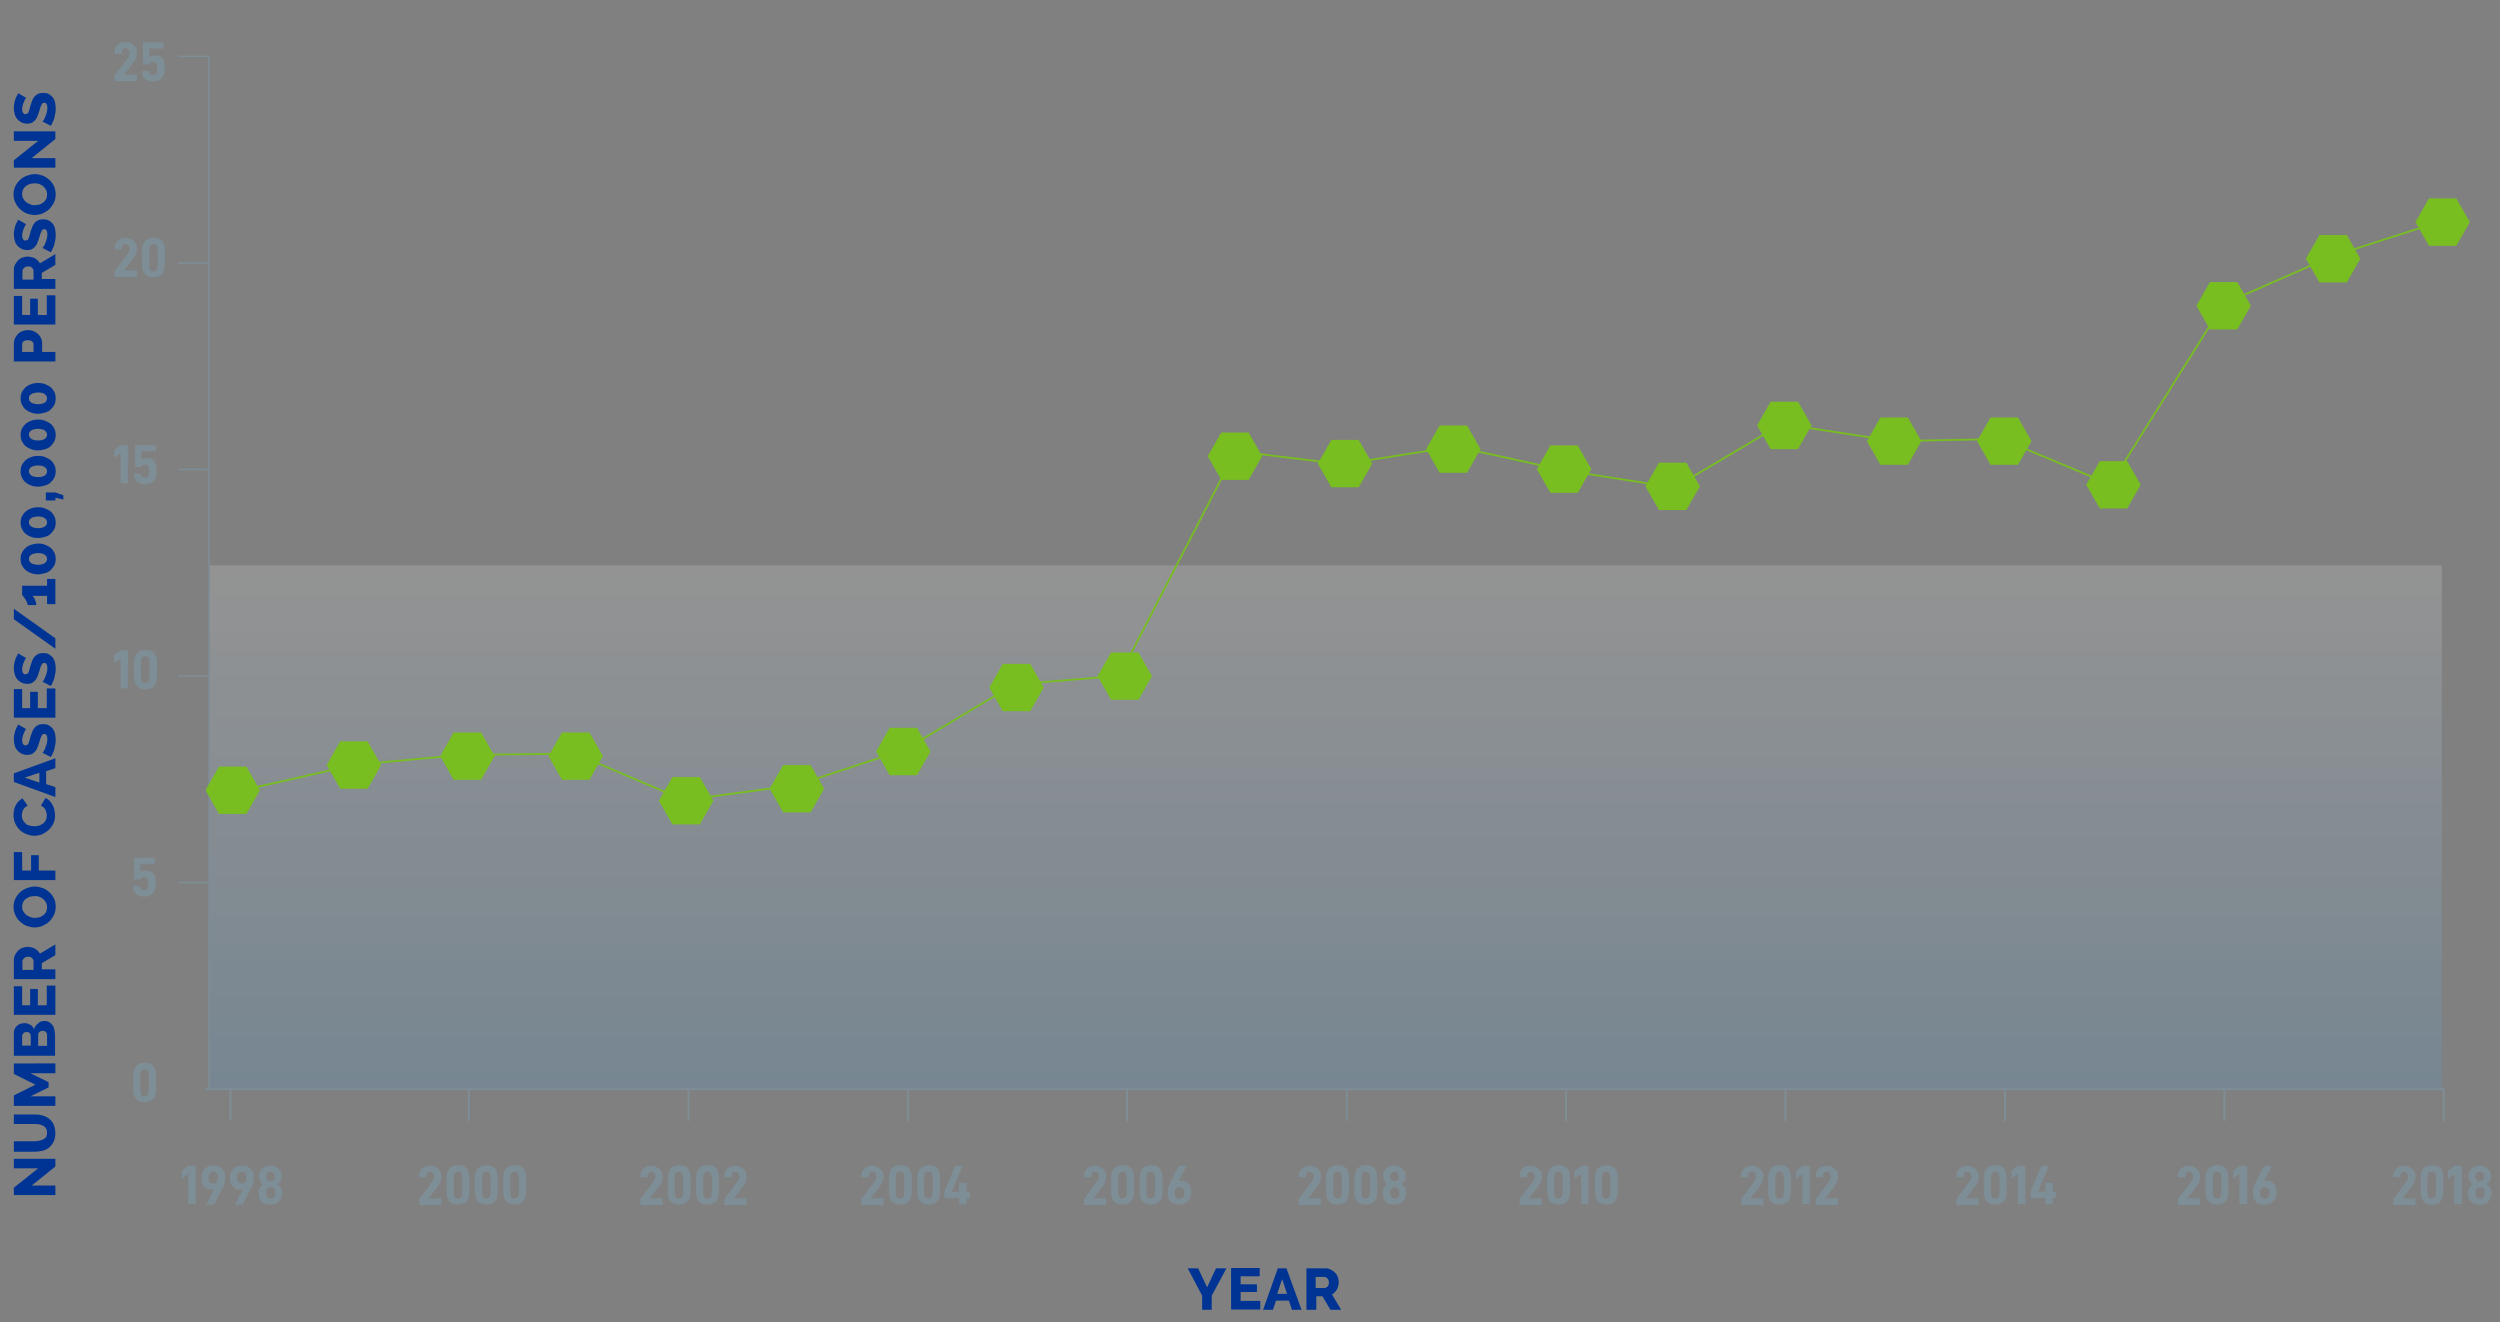 <?xml version="1.0" encoding="UTF-8"?> <!-- Generator: Adobe Illustrator 23.0.6, SVG Export Plug-In . SVG Version: 6.00 Build 0) --> <svg xmlns="http://www.w3.org/2000/svg" xmlns:xlink="http://www.w3.org/1999/xlink" version="1.1" id="Layer_1" x="0px" y="0px" viewBox="0 0 812.7 429.8" style="enable-background:new 0 0 812.7 429.8;" xml:space="preserve"><rect x="0" y="0" width="812.7" height="429.8" fill="#808080" stroke="none"/> <style type="text/css"> .st0{opacity:0.15;fill:url(#Rectangle_406_1_);enable-background:new ;} .st1{fill:none;stroke:#7E8E97;stroke-width:0.594;stroke-miterlimit:10;} .st2{fill:none;stroke:#7E8E97;stroke-width:0.5;stroke-miterlimit:10;} .st3{fill:none;stroke:#7E8E97;stroke-width:0.492;stroke-miterlimit:10;} .st4{enable-background:new ;} .st5{fill:#003494;} .st6{fill:#7E8E97;} .st7{fill:none;stroke:#78BE21;stroke-width:0.594;stroke-miterlimit:10;} .st8{fill:#78BE21;} </style> <linearGradient id="Rectangle_406_1_" gradientUnits="userSpaceOnUse" x1="105.358" y1="634.68" x2="105.358" y2="633.68" gradientTransform="matrix(719.538 0 0 -170.303 -75378.453 108271.766)"> <stop offset="0" style="stop-color:#FFFFFF"></stop> <stop offset="1" style="stop-color:#3FA8F4"></stop> </linearGradient> <rect id="Rectangle_406" x="68" y="183.8" class="st0" width="725.8" height="170.3"></rect> <line id="Line_75" class="st1" x1="152.4" y1="354.1" x2="152.4" y2="364.5"></line> <line id="Line_75_1_" class="st1" x1="74.9" y1="353.9" x2="74.9" y2="364.3"></line> <line id="Line_76" class="st1" x1="223.8" y1="354.1" x2="223.8" y2="364.5"></line> <line id="Line_77" class="st1" x1="295.1" y1="354.1" x2="295.1" y2="364.5"></line> <line id="Line_78" class="st1" x1="366.4" y1="354.1" x2="366.4" y2="364.5"></line> <line id="Line_79" class="st1" x1="437.8" y1="354.1" x2="437.8" y2="364.5"></line> <line id="Line_80" class="st1" x1="509.1" y1="354.1" x2="509.1" y2="364.5"></line> <line id="Line_81" class="st1" x1="580.4" y1="354.1" x2="580.4" y2="364.5"></line> <line id="Line_82" class="st1" x1="651.8" y1="354.1" x2="651.8" y2="364.5"></line> <line id="Line_83" class="st1" x1="723.1" y1="354.1" x2="723.1" y2="364.5"></line> <path id="Path_30489" class="st1" d="M794.4,364.5v-10.4H66.8"></path> <line id="Line_84" class="st2" x1="57.9" y1="286.9" x2="67.6" y2="286.9"></line> <line id="Line_85" class="st2" x1="57.9" y1="219.8" x2="67.6" y2="219.8"></line> <line id="Line_86" class="st2" x1="57.9" y1="152.6" x2="67.6" y2="152.6"></line> <line id="Line_87" class="st2" x1="57.9" y1="85.5" x2="67.6" y2="85.5"></line> <path id="Path_30490" class="st3" d="M57.9,18.3H68v335.8"></path> <g class="st4"> <path class="st5" d="M10.3,385.4H18v3.1H4.5v-2.4l7.9-6.3H4.5v-3.1H18v2.5L10.3,385.4z"></path> <path class="st5" d="M15.3,368.2c0-0.5-0.1-1-0.3-1.3s-0.5-0.7-0.9-0.9c-0.4-0.2-0.8-0.4-1.3-0.5c-0.5-0.1-1-0.1-1.5-0.1H4.5v-3.1 h6.9c0.9,0,1.8,0.1,2.6,0.4c0.8,0.2,1.5,0.6,2.1,1.1c0.6,0.5,1.1,1.1,1.4,1.9c0.3,0.8,0.5,1.7,0.5,2.7c0,1.1-0.2,2-0.6,2.8 c-0.4,0.8-0.9,1.4-1.5,1.9c-0.6,0.5-1.3,0.8-2.1,1c-0.8,0.2-1.7,0.3-2.5,0.3H4.5V371h6.9c0.5,0,1-0.1,1.5-0.2 c0.5-0.1,0.9-0.3,1.3-0.5c0.4-0.2,0.7-0.5,0.9-0.9C15.2,369.1,15.3,368.7,15.3,368.2z"></path> <path class="st5" d="M18,348.9H9.9l5.9,2.9v1.7l-5.9,2.9H18v3.1H4.5v-3.4l7-3.5l-7-3.5v-3.4H18V348.9z"></path> <path class="st5" d="M14.5,331.9c0.6,0,1.1,0.1,1.5,0.4c0.4,0.2,0.8,0.6,1.1,1s0.5,0.9,0.6,1.5c0.1,0.6,0.2,1.1,0.2,1.8v6.6H4.5 v-7.5c0-0.5,0.1-0.9,0.3-1.3c0.2-0.4,0.5-0.7,0.8-1s0.7-0.5,1.1-0.6c0.4-0.1,0.8-0.2,1.3-0.2c0.6,0,1.3,0.2,1.8,0.5 c0.6,0.3,1,0.8,1.3,1.5c0.2-0.8,0.6-1.4,1.2-1.8C12.9,332.1,13.6,331.9,14.5,331.9z M7.2,339.9H10v-3.1c0-0.3-0.1-0.6-0.3-0.9 c-0.2-0.3-0.6-0.4-1.1-0.4c-0.4,0-0.8,0.1-1,0.4s-0.4,0.5-0.4,0.8V339.9z M13.9,335.1c-0.4,0-0.8,0.1-1.1,0.4 c-0.3,0.2-0.4,0.5-0.4,0.9v3.6h2.9v-3.5c0-0.4-0.1-0.7-0.4-1S14.3,335.1,13.9,335.1z"></path> <path class="st5" d="M15.3,320.4H18v9.5H4.5v-9.3h2.7v6.2h2.6v-5.3h2.5v5.3h2.9V320.4z"></path> <path class="st5" d="M18,318.3H4.5v-6.1c0-0.6,0.1-1.2,0.4-1.8c0.3-0.5,0.6-1,1-1.4s0.9-0.7,1.5-0.9s1.1-0.3,1.7-0.3 c0.4,0,0.8,0.1,1.2,0.2c0.4,0.1,0.8,0.2,1.1,0.4c0.3,0.2,0.6,0.4,0.9,0.7c0.3,0.3,0.5,0.6,0.7,0.9l5-3v3.5l-4.4,2.6v2H18V318.3z M10.9,315.2v-2.8c0-0.4-0.2-0.7-0.5-1c-0.3-0.3-0.8-0.4-1.3-0.4c-0.6,0-1,0.2-1.3,0.5c-0.3,0.3-0.5,0.6-0.5,1v2.8H10.9z"></path> <path class="st5" d="M18.1,294.8c0,1-0.2,1.9-0.6,2.7c-0.4,0.8-0.9,1.5-1.5,2.1s-1.4,1-2.2,1.4c-0.8,0.3-1.7,0.5-2.5,0.5 c-0.9,0-1.7-0.2-2.6-0.5c-0.8-0.3-1.5-0.8-2.2-1.4s-1.1-1.3-1.5-2.1c-0.4-0.8-0.6-1.7-0.6-2.7c0-1,0.2-1.9,0.6-2.7 c0.4-0.8,0.9-1.5,1.6-2.1c0.6-0.6,1.4-1,2.2-1.3c0.8-0.3,1.7-0.5,2.5-0.5c0.9,0,1.7,0.2,2.6,0.5s1.5,0.8,2.2,1.4s1.1,1.3,1.5,2.1 S18.1,293.9,18.1,294.8z M11.3,298.4c0.5,0,1-0.1,1.5-0.2c0.5-0.2,0.9-0.4,1.3-0.7s0.7-0.7,0.9-1.1c0.2-0.4,0.3-0.9,0.3-1.5 c0-0.6-0.1-1.1-0.4-1.6c-0.2-0.4-0.6-0.8-0.9-1.1c-0.4-0.3-0.8-0.5-1.3-0.7s-1-0.2-1.5-0.2c-0.5,0-1,0.1-1.5,0.2 c-0.5,0.2-0.9,0.4-1.3,0.7c-0.4,0.3-0.7,0.7-0.9,1.1c-0.2,0.4-0.3,0.9-0.3,1.5c0,0.6,0.1,1.1,0.4,1.5s0.5,0.8,0.9,1.1 c0.4,0.3,0.8,0.5,1.3,0.7C10.3,298.3,10.8,298.4,11.3,298.4z"></path> <path class="st5" d="M18,286.1H4.5V277h2.7v6h2.9v-5h2.5v5H18V286.1z"></path> <path class="st5" d="M11.1,271.7c-0.8,0-1.6-0.2-2.4-0.5c-0.8-0.3-1.5-0.7-2.2-1.3c-0.6-0.6-1.1-1.3-1.5-2.1 c-0.4-0.8-0.6-1.8-0.6-2.9c0-1.3,0.3-2.4,0.8-3.3c0.5-0.9,1.3-1.6,2.1-2.1l1.7,2.4c-0.4,0.2-0.6,0.3-0.9,0.6 c-0.2,0.2-0.4,0.5-0.6,0.8s-0.2,0.6-0.3,0.9c-0.1,0.3-0.1,0.6-0.1,0.9c0,0.6,0.1,1.1,0.4,1.6c0.2,0.4,0.6,0.8,0.9,1.1 s0.8,0.5,1.3,0.6c0.5,0.1,1,0.2,1.5,0.2c0.5,0,1-0.1,1.5-0.2c0.5-0.2,0.9-0.4,1.3-0.7c0.4-0.3,0.7-0.7,0.9-1.1s0.3-0.9,0.3-1.5 c0-0.3,0-0.6-0.1-0.9c-0.1-0.3-0.2-0.6-0.3-0.9c-0.1-0.3-0.3-0.5-0.6-0.8s-0.5-0.4-0.9-0.6l1.5-2.5c0.5,0.2,0.9,0.5,1.3,0.9 c0.4,0.4,0.7,0.9,1,1.4c0.3,0.5,0.5,1.1,0.6,1.7c0.1,0.6,0.2,1.2,0.2,1.7c0,1-0.2,1.9-0.6,2.7c-0.4,0.8-0.9,1.5-1.6,2.1 c-0.7,0.6-1.4,1-2.2,1.4C12.9,271.5,12,271.7,11.1,271.7z"></path> <path class="st5" d="M4.5,254.2v-2.8l13.5-4.9v3.2l-3,1v4.2l3,1v3.2L4.5,254.2z M12.8,251.2l-4.8,1.6l4.8,1.6V251.2z"></path> <path class="st5" d="M8.5,237c-0.1,0-0.1,0.2-0.3,0.4c-0.1,0.2-0.3,0.5-0.4,0.9c-0.2,0.3-0.3,0.7-0.4,1.1c-0.1,0.4-0.2,0.8-0.2,1.2 c0,1.1,0.4,1.7,1.1,1.7c0.2,0,0.4-0.1,0.6-0.2c0.2-0.1,0.3-0.3,0.4-0.5s0.2-0.5,0.3-0.9c0.1-0.4,0.2-0.8,0.3-1.2 c0.2-0.6,0.4-1.2,0.6-1.7c0.2-0.5,0.5-1,0.8-1.3s0.7-0.6,1.1-0.8c0.4-0.2,1-0.3,1.6-0.3c0.8,0,1.4,0.1,1.9,0.4 c0.5,0.3,1,0.7,1.3,1.1c0.3,0.5,0.6,1,0.7,1.6c0.1,0.6,0.2,1.2,0.2,1.9c0,0.5,0,1-0.1,1.5c-0.1,0.5-0.2,1-0.3,1.5 c-0.1,0.5-0.3,1-0.5,1.4c-0.2,0.5-0.4,0.9-0.7,1.3l-2.7-1.4c0.1,0,0.2-0.2,0.4-0.5s0.4-0.6,0.5-1s0.3-0.9,0.5-1.4 c0.1-0.5,0.2-1,0.2-1.5c0-1.1-0.3-1.7-1-1.7c-0.3,0-0.5,0.1-0.6,0.2c-0.2,0.2-0.3,0.4-0.4,0.7s-0.3,0.6-0.4,1 c-0.1,0.4-0.2,0.8-0.4,1.3c-0.2,0.6-0.4,1.2-0.6,1.6c-0.2,0.5-0.5,0.8-0.8,1.1c-0.3,0.3-0.6,0.5-1,0.7c-0.4,0.1-0.8,0.2-1.3,0.2 c-0.7,0-1.3-0.1-1.9-0.4c-0.5-0.3-1-0.6-1.4-1.1c-0.4-0.5-0.7-1-0.8-1.6c-0.2-0.6-0.3-1.2-0.3-1.9c0-0.5,0-0.9,0.1-1.4 c0.1-0.5,0.2-0.9,0.3-1.3s0.3-0.8,0.5-1.2c0.2-0.4,0.4-0.7,0.5-1L8.5,237z"></path> <path class="st5" d="M15.3,223.8H18v9.5H4.5V224h2.7v6.2h2.6v-5.3h2.5v5.3h2.9V223.8z"></path> <path class="st5" d="M8.5,213.9c-0.1,0-0.1,0.2-0.3,0.4c-0.1,0.2-0.3,0.5-0.4,0.9c-0.2,0.3-0.3,0.7-0.4,1.1 c-0.1,0.4-0.2,0.8-0.2,1.2c0,1.1,0.4,1.7,1.1,1.7c0.2,0,0.4-0.1,0.6-0.2c0.2-0.1,0.3-0.3,0.4-0.5s0.2-0.5,0.3-0.9 c0.1-0.4,0.2-0.8,0.3-1.2c0.2-0.6,0.4-1.2,0.6-1.7c0.2-0.5,0.5-1,0.8-1.3s0.7-0.6,1.1-0.8c0.4-0.2,1-0.3,1.6-0.3 c0.8,0,1.4,0.1,1.9,0.4c0.5,0.3,1,0.7,1.3,1.1c0.3,0.5,0.6,1,0.7,1.6c0.1,0.6,0.2,1.2,0.2,1.9c0,0.5,0,1-0.1,1.5 c-0.1,0.5-0.2,1-0.3,1.5c-0.1,0.5-0.3,1-0.5,1.4c-0.2,0.5-0.4,0.9-0.7,1.3l-2.7-1.4c0.1,0,0.2-0.2,0.4-0.5c0.2-0.3,0.4-0.6,0.5-1 c0.2-0.4,0.3-0.9,0.5-1.4c0.1-0.5,0.2-1,0.2-1.5c0-1.1-0.3-1.7-1-1.7c-0.3,0-0.5,0.1-0.6,0.2c-0.2,0.2-0.3,0.4-0.4,0.7 c-0.1,0.3-0.3,0.6-0.4,1c-0.1,0.4-0.2,0.8-0.4,1.3c-0.2,0.6-0.4,1.2-0.6,1.6c-0.2,0.5-0.5,0.8-0.8,1.1s-0.6,0.5-1,0.7 s-0.8,0.2-1.3,0.2c-0.7,0-1.3-0.1-1.9-0.4s-1-0.6-1.4-1.1c-0.4-0.5-0.7-1-0.8-1.6c-0.2-0.6-0.3-1.2-0.3-1.9c0-0.5,0-0.9,0.1-1.4 s0.2-0.9,0.3-1.3s0.3-0.8,0.5-1.2c0.2-0.4,0.4-0.7,0.5-1L8.5,213.9z"></path> <path class="st5" d="M4.5,197.9l13.5,9.6v3.4l-13.5-9.6V197.9z"></path> <path class="st5" d="M15.3,188.2H18v8.2h-2.7v-2.7h-4.8c0.2,0.1,0.3,0.3,0.5,0.5c0.2,0.2,0.3,0.5,0.4,0.8c0.1,0.3,0.2,0.6,0.3,0.9 c0.1,0.3,0.1,0.6,0.1,0.8H9c0-0.2-0.1-0.5-0.2-0.8c-0.1-0.3-0.3-0.6-0.5-1c-0.2-0.3-0.4-0.6-0.6-0.9c-0.2-0.3-0.4-0.4-0.5-0.5v-3.1 h8.1V188.2z"></path> <path class="st5" d="M12.4,176.7c0.8,0,1.6,0.1,2.3,0.4c0.7,0.3,1.3,0.6,1.8,1c0.5,0.4,0.9,1,1.2,1.6s0.4,1.3,0.4,2 c0,0.7-0.1,1.4-0.4,2s-0.7,1.1-1.2,1.6s-1.1,0.8-1.8,1s-1.5,0.4-2.3,0.4s-1.6-0.1-2.3-0.4c-0.7-0.2-1.3-0.6-1.8-1 c-0.5-0.4-0.9-1-1.2-1.6c-0.3-0.6-0.4-1.3-0.4-2c0-0.7,0.1-1.4,0.4-2c0.3-0.6,0.7-1.1,1.2-1.6c0.5-0.4,1.1-0.8,1.8-1 C10.8,176.9,11.6,176.7,12.4,176.7z M12.4,179.8c-0.9,0-1.6,0.2-2.2,0.5c-0.6,0.4-0.8,0.8-0.8,1.4c0,0.6,0.3,1,0.8,1.4 c0.6,0.3,1.3,0.5,2.2,0.5c0.9,0,1.6-0.2,2.1-0.5c0.5-0.3,0.8-0.8,0.8-1.4c0-0.6-0.3-1-0.8-1.4C14,180,13.3,179.8,12.4,179.8z"></path> <path class="st5" d="M12.4,164.9c0.8,0,1.6,0.1,2.3,0.4c0.7,0.3,1.3,0.6,1.8,1c0.5,0.4,0.9,1,1.2,1.6s0.4,1.3,0.4,2 c0,0.7-0.1,1.4-0.4,2s-0.7,1.1-1.2,1.6s-1.1,0.8-1.8,1s-1.5,0.4-2.3,0.4s-1.6-0.1-2.3-0.4c-0.7-0.2-1.3-0.6-1.8-1 c-0.5-0.4-0.9-1-1.2-1.6c-0.3-0.6-0.4-1.3-0.4-2c0-0.7,0.1-1.4,0.4-2c0.3-0.6,0.7-1.1,1.2-1.6c0.5-0.4,1.1-0.8,1.8-1 C10.8,165,11.6,164.9,12.4,164.9z M12.4,167.9c-0.9,0-1.6,0.2-2.2,0.5c-0.6,0.4-0.8,0.8-0.8,1.4c0,0.6,0.3,1,0.8,1.4 c0.6,0.3,1.3,0.5,2.2,0.5c0.9,0,1.6-0.2,2.1-0.5c0.5-0.3,0.8-0.8,0.8-1.4c0-0.6-0.3-1-0.8-1.4C14,168.1,13.3,167.9,12.4,167.9z"></path> <path class="st5" d="M20.6,162.4l-2.6-0.6v0.9h-3.1v-2.6H18l2.6,0.9V162.4z"></path> <path class="st5" d="M12.4,148.2c0.8,0,1.6,0.1,2.3,0.4c0.7,0.3,1.3,0.6,1.8,1c0.5,0.4,0.9,1,1.2,1.6s0.4,1.3,0.4,2 c0,0.7-0.1,1.4-0.4,2s-0.7,1.1-1.2,1.6s-1.1,0.8-1.8,1s-1.5,0.4-2.3,0.4s-1.6-0.1-2.3-0.4c-0.7-0.2-1.3-0.6-1.8-1 c-0.5-0.4-0.9-1-1.2-1.6c-0.3-0.6-0.4-1.3-0.4-2c0-0.7,0.1-1.4,0.4-2c0.3-0.6,0.7-1.1,1.2-1.6c0.5-0.4,1.1-0.8,1.8-1 C10.8,148.3,11.6,148.2,12.4,148.2z M12.4,151.3c-0.9,0-1.6,0.2-2.2,0.5c-0.6,0.4-0.8,0.8-0.8,1.4c0,0.6,0.3,1,0.8,1.4 c0.6,0.3,1.3,0.5,2.2,0.5c0.9,0,1.6-0.2,2.1-0.5c0.5-0.3,0.8-0.8,0.8-1.4c0-0.6-0.3-1-0.8-1.4C14,151.5,13.3,151.3,12.4,151.3z"></path> <path class="st5" d="M12.4,136.4c0.8,0,1.6,0.1,2.3,0.4c0.7,0.3,1.3,0.6,1.8,1c0.5,0.4,0.9,1,1.2,1.6s0.4,1.3,0.4,2 c0,0.7-0.1,1.4-0.4,2s-0.7,1.1-1.2,1.6s-1.1,0.8-1.8,1s-1.5,0.4-2.3,0.4s-1.6-0.1-2.3-0.4c-0.7-0.2-1.3-0.6-1.8-1 c-0.5-0.4-0.9-1-1.2-1.6c-0.3-0.6-0.4-1.3-0.4-2c0-0.7,0.1-1.4,0.4-2c0.3-0.6,0.7-1.1,1.2-1.6c0.5-0.4,1.1-0.8,1.8-1 C10.8,136.5,11.6,136.4,12.4,136.4z M12.4,139.4c-0.9,0-1.6,0.2-2.2,0.5c-0.6,0.4-0.8,0.8-0.8,1.4c0,0.6,0.3,1,0.8,1.4 c0.6,0.3,1.3,0.5,2.2,0.5c0.9,0,1.6-0.2,2.1-0.5c0.5-0.3,0.8-0.8,0.8-1.4c0-0.6-0.3-1-0.8-1.4C14,139.6,13.3,139.4,12.4,139.4z"></path> <path class="st5" d="M12.4,124.5c0.8,0,1.6,0.1,2.3,0.4c0.7,0.3,1.3,0.6,1.8,1c0.5,0.4,0.9,1,1.2,1.6s0.4,1.3,0.4,2 c0,0.7-0.1,1.4-0.4,2s-0.7,1.1-1.2,1.6s-1.1,0.8-1.8,1s-1.5,0.4-2.3,0.4s-1.6-0.1-2.3-0.4c-0.7-0.2-1.3-0.6-1.8-1 c-0.5-0.4-0.9-1-1.2-1.6c-0.3-0.6-0.4-1.3-0.4-2c0-0.7,0.1-1.4,0.4-2c0.3-0.6,0.7-1.1,1.2-1.6c0.5-0.4,1.1-0.8,1.8-1 C10.8,124.6,11.6,124.5,12.4,124.5z M12.4,127.6c-0.9,0-1.6,0.2-2.2,0.5c-0.6,0.4-0.8,0.8-0.8,1.4c0,0.6,0.3,1,0.8,1.4 c0.6,0.3,1.3,0.5,2.2,0.5c0.9,0,1.6-0.2,2.1-0.5c0.5-0.3,0.8-0.8,0.8-1.4c0-0.6-0.3-1-0.8-1.4C14,127.7,13.3,127.6,12.4,127.6z"></path> <path class="st5" d="M18,117.5H4.5v-5.8c0-0.6,0.1-1.2,0.4-1.8c0.3-0.5,0.6-1,1-1.4s0.9-0.7,1.5-0.9s1.1-0.3,1.7-0.3 c0.6,0,1.2,0.1,1.7,0.3s1,0.5,1.5,0.9c0.4,0.4,0.8,0.8,1,1.4c0.3,0.5,0.4,1.1,0.4,1.8v2.7H18V117.5z M10.9,114.4v-2.5 c0-0.4-0.2-0.7-0.5-0.9c-0.3-0.3-0.8-0.4-1.4-0.4c-0.3,0-0.6,0-0.8,0.1c-0.2,0.1-0.4,0.2-0.6,0.3c-0.2,0.1-0.3,0.3-0.3,0.5 c-0.1,0.2-0.1,0.4-0.1,0.5v2.4H10.9z"></path> <path class="st5" d="M15.3,96H18v9.5H4.5v-9.3h2.7v6.2h2.6v-5.3h2.5v5.3h2.9V96z"></path> <path class="st5" d="M18,93.9H4.5v-6.1c0-0.6,0.1-1.2,0.4-1.8c0.3-0.5,0.6-1,1-1.4c0.4-0.4,0.9-0.7,1.5-0.9s1.1-0.3,1.7-0.3 c0.4,0,0.8,0.1,1.2,0.2c0.4,0.1,0.8,0.2,1.1,0.4c0.3,0.2,0.6,0.4,0.9,0.7c0.3,0.3,0.5,0.6,0.7,0.9l5-3v3.5l-4.4,2.6v2H18V93.9z M10.9,90.8V88c0-0.4-0.2-0.7-0.5-1c-0.3-0.3-0.8-0.4-1.3-0.4c-0.6,0-1,0.2-1.3,0.5c-0.3,0.3-0.5,0.6-0.5,1v2.8H10.9z"></path> <path class="st5" d="M8.5,72.9c-0.1,0-0.1,0.2-0.3,0.4c-0.1,0.2-0.3,0.5-0.4,0.9c-0.2,0.3-0.3,0.7-0.4,1.1s-0.2,0.8-0.2,1.2 c0,1.1,0.4,1.7,1.1,1.7c0.2,0,0.4-0.1,0.6-0.2c0.2-0.1,0.3-0.3,0.4-0.5c0.1-0.2,0.2-0.5,0.3-0.9c0.1-0.4,0.2-0.8,0.3-1.2 c0.2-0.6,0.4-1.2,0.6-1.7s0.5-1,0.8-1.3s0.7-0.6,1.1-0.8c0.4-0.2,1-0.3,1.6-0.3c0.8,0,1.4,0.1,1.9,0.4c0.5,0.3,1,0.7,1.3,1.1 s0.6,1,0.7,1.6c0.1,0.6,0.2,1.2,0.2,1.9c0,0.5,0,1-0.1,1.5s-0.2,1-0.3,1.5c-0.1,0.5-0.3,1-0.5,1.4c-0.2,0.5-0.4,0.9-0.7,1.3 l-2.7-1.4c0.1-0.1,0.2-0.2,0.4-0.5c0.2-0.3,0.4-0.6,0.5-1c0.2-0.4,0.3-0.9,0.5-1.4c0.1-0.5,0.2-1,0.2-1.5c0-1.1-0.3-1.7-1-1.7 c-0.3,0-0.5,0.1-0.6,0.2c-0.2,0.2-0.3,0.4-0.4,0.7s-0.3,0.6-0.4,1c-0.1,0.4-0.2,0.8-0.4,1.3c-0.2,0.6-0.4,1.2-0.6,1.6 s-0.5,0.8-0.8,1.1c-0.3,0.3-0.6,0.5-1,0.7c-0.4,0.1-0.8,0.2-1.3,0.2c-0.7,0-1.3-0.1-1.9-0.4c-0.5-0.3-1-0.6-1.4-1.1 c-0.4-0.5-0.7-1-0.8-1.6c-0.2-0.6-0.3-1.2-0.3-1.9c0-0.5,0-0.9,0.1-1.4s0.2-0.9,0.3-1.3s0.3-0.8,0.5-1.2c0.2-0.4,0.4-0.7,0.5-1 L8.5,72.9z"></path> <path class="st5" d="M18.1,63.2c0,1-0.2,1.9-0.6,2.7s-0.9,1.5-1.5,2.1c-0.6,0.6-1.4,1-2.2,1.4c-0.8,0.3-1.7,0.5-2.5,0.5 c-0.9,0-1.7-0.2-2.6-0.5c-0.8-0.3-1.5-0.8-2.2-1.4c-0.6-0.6-1.1-1.3-1.5-2.1c-0.4-0.8-0.6-1.7-0.6-2.7c0-1,0.2-1.9,0.6-2.7 s0.9-1.5,1.6-2.1c0.6-0.6,1.4-1,2.2-1.3c0.8-0.3,1.7-0.5,2.5-0.5c0.9,0,1.7,0.2,2.6,0.5c0.8,0.3,1.5,0.8,2.2,1.4 c0.6,0.6,1.1,1.3,1.5,2.1C17.9,61.4,18.1,62.3,18.1,63.2z M11.3,66.7c0.5,0,1-0.1,1.5-0.2c0.5-0.2,0.9-0.4,1.3-0.7 c0.4-0.3,0.7-0.7,0.9-1.1c0.2-0.4,0.3-1,0.3-1.5c0-0.6-0.1-1.1-0.4-1.6c-0.2-0.4-0.6-0.8-0.9-1.1c-0.4-0.3-0.8-0.5-1.3-0.7 s-1-0.2-1.5-0.2c-0.5,0-1,0.1-1.5,0.2c-0.5,0.2-0.9,0.4-1.3,0.7c-0.4,0.3-0.7,0.7-0.9,1.1c-0.2,0.4-0.3,0.9-0.3,1.5 c0,0.6,0.1,1.1,0.4,1.5c0.2,0.4,0.5,0.8,0.9,1.1c0.4,0.3,0.8,0.5,1.3,0.7C10.3,66.7,10.8,66.7,11.3,66.7z"></path> <path class="st5" d="M10.3,51.4H18v3.1H4.5v-2.4l7.9-6.3H4.5v-3.1H18v2.5L10.3,51.4z"></path> <path class="st5" d="M8.5,31.8c-0.1,0-0.1,0.2-0.3,0.4c-0.1,0.2-0.3,0.5-0.4,0.9c-0.2,0.3-0.3,0.7-0.4,1.1S7.2,35,7.2,35.4 c0,1.1,0.4,1.7,1.1,1.7c0.2,0,0.4-0.1,0.6-0.2c0.2-0.1,0.3-0.3,0.4-0.5c0.1-0.2,0.2-0.5,0.3-0.9c0.1-0.4,0.2-0.8,0.3-1.2 c0.2-0.6,0.4-1.2,0.6-1.7s0.5-1,0.8-1.3s0.7-0.6,1.1-0.8c0.4-0.2,1-0.3,1.6-0.3c0.8,0,1.4,0.1,1.9,0.4c0.5,0.3,1,0.7,1.3,1.1 s0.6,1,0.7,1.6c0.1,0.6,0.2,1.2,0.2,1.9c0,0.5,0,1-0.1,1.5s-0.2,1-0.3,1.5c-0.1,0.5-0.3,1-0.5,1.4c-0.2,0.5-0.4,0.9-0.7,1.3 l-2.7-1.4c0.1-0.1,0.2-0.2,0.4-0.5c0.2-0.3,0.4-0.6,0.5-1c0.2-0.4,0.3-0.9,0.5-1.4c0.1-0.5,0.2-1,0.2-1.5c0-1.1-0.3-1.7-1-1.7 c-0.3,0-0.5,0.1-0.6,0.2c-0.2,0.2-0.3,0.4-0.4,0.7s-0.3,0.6-0.4,1c-0.1,0.4-0.2,0.8-0.4,1.3c-0.2,0.6-0.4,1.2-0.6,1.6 s-0.5,0.8-0.8,1.1c-0.3,0.3-0.6,0.5-1,0.7c-0.4,0.1-0.8,0.2-1.3,0.2c-0.7,0-1.3-0.1-1.9-0.4c-0.5-0.3-1-0.6-1.4-1.1 c-0.4-0.5-0.7-1-0.8-1.6c-0.2-0.6-0.3-1.2-0.3-1.9c0-0.5,0-0.9,0.1-1.4s0.2-0.9,0.3-1.3s0.3-0.8,0.5-1.2c0.2-0.4,0.4-0.7,0.5-1 L8.5,31.8z"></path> </g> <g class="st4"> <path class="st5" d="M389.5,412.3l2.9,6.2l2.9-6.2h3.4l-4.8,8.9v4.6h-3.1v-4.6l-4.7-8.9H389.5z"></path> <path class="st5" d="M409.7,423v2.7h-9.5v-13.5h9.3v2.7h-6.2v2.6h5.3v2.5h-5.3v2.9H409.7z"></path> <path class="st5" d="M415.4,412.3h2.8l4.9,13.5H420l-1-3h-4.2l-1,3h-3.2L415.4,412.3z M418.4,420.6l-1.6-4.8l-1.6,4.8H418.4z"></path> <path class="st5" d="M424.7,425.8v-13.5h6.1c0.6,0,1.2,0.1,1.8,0.4c0.5,0.3,1,0.6,1.4,1s0.7,0.9,0.9,1.5s0.3,1.1,0.3,1.7 c0,0.4-0.1,0.8-0.2,1.2c-0.1,0.4-0.2,0.8-0.4,1.1c-0.2,0.3-0.4,0.6-0.7,0.9c-0.3,0.3-0.6,0.5-0.9,0.7l3,5h-3.5l-2.6-4.4h-2v4.4 H424.7z M427.8,418.7h2.8c0.4,0,0.7-0.2,1-0.5c0.3-0.3,0.4-0.8,0.4-1.3c0-0.6-0.2-1-0.5-1.3c-0.3-0.3-0.6-0.5-1-0.5h-2.8V418.7z"></path> </g> <g class="st4"> <path class="st6" d="M43.3,354.1v-4.4c0-1.4,0.3-2.4,0.9-3.1c0.6-0.7,1.6-1.1,2.8-1.1c1.3,0,2.2,0.3,2.8,1c0.6,0.7,0.9,1.7,0.9,3.1 v4.4c0,1.4-0.3,2.5-0.9,3.2c-0.6,0.7-1.5,1.1-2.8,1.1s-2.2-0.4-2.8-1.1C43.6,356.6,43.3,355.6,43.3,354.1z M48.4,353.9v-3.9 c0-0.9-0.1-1.5-0.3-1.9s-0.5-0.5-1.1-0.5s-0.9,0.2-1.1,0.5c-0.2,0.4-0.3,1-0.3,1.9v3.9c0,0.9,0.1,1.5,0.3,1.9 c0.2,0.4,0.5,0.5,1.1,0.5c0.5,0,0.9-0.2,1.1-0.5C48.3,355.5,48.4,354.8,48.4,353.9z"></path> </g> <g class="st4"> <path class="st6" d="M43.3,288.4v-0.3h2.2v0.1c0,0.4,0.1,0.7,0.4,0.9c0.2,0.2,0.6,0.3,1,0.3c0.5,0,0.8-0.1,1-0.4 c0.2-0.3,0.3-0.7,0.3-1.3v-0.9c0-0.6-0.1-1-0.3-1.3s-0.6-0.4-1-0.4c-0.6,0-1,0.3-1.3,0.8h-2v-7.1h6.7v2h-4.7v2.8 c0.5-0.4,1.1-0.6,1.8-0.6c1,0,1.8,0.3,2.4,0.9s0.8,1.5,0.8,2.7v1.2c0,1.1-0.3,2-1,2.7c-0.6,0.6-1.5,1-2.7,1c-1.1,0-1.9-0.3-2.6-0.8 C43.6,290.1,43.3,289.4,43.3,288.4z"></path> </g> <g class="st4"> <path class="st6" d="M37.1,215.6v-2.6l2.1-1.6h2.4v12.4h-2.4v-9.8L37.1,215.6z"></path> <path class="st6" d="M43.6,219.9v-4.4c0-1.4,0.3-2.4,0.9-3.1c0.6-0.7,1.6-1.1,2.8-1.1c1.3,0,2.2,0.3,2.8,1c0.6,0.7,0.9,1.7,0.9,3.1 v4.4c0,1.4-0.3,2.5-0.9,3.2c-0.6,0.7-1.5,1.1-2.8,1.1s-2.2-0.4-2.8-1.1C43.9,222.4,43.6,221.3,43.6,219.9z M48.6,219.7v-3.9 c0-0.9-0.1-1.5-0.3-1.9s-0.5-0.5-1.1-0.5s-0.9,0.2-1.1,0.5c-0.2,0.4-0.3,1-0.3,1.9v3.9c0,0.9,0.1,1.5,0.3,1.9 c0.2,0.4,0.5,0.5,1.1,0.5c0.5,0,0.9-0.2,1.1-0.5C48.6,221.2,48.6,220.5,48.6,219.7z"></path> </g> <g class="st4"> <path class="st6" d="M37.1,148.9v-2.6l2.1-1.6h2.4v12.4h-2.4v-9.8L37.1,148.9z"></path> <path class="st6" d="M43.6,154.3v-0.3h2.2v0.1c0,0.4,0.1,0.7,0.4,0.9c0.2,0.2,0.6,0.3,1,0.3c0.5,0,0.8-0.1,1-0.4 c0.2-0.3,0.3-0.7,0.3-1.3v-0.9c0-0.6-0.1-1-0.3-1.3s-0.6-0.4-1-0.4c-0.6,0-1,0.3-1.3,0.8h-2v-7.1h6.7v2h-4.7v2.8 c0.5-0.4,1.1-0.6,1.8-0.6c1,0,1.8,0.3,2.4,0.9s0.8,1.5,0.8,2.7v1.2c0,1.1-0.3,2-1,2.7c-0.6,0.6-1.5,1-2.7,1c-1.1,0-1.9-0.3-2.6-0.8 C43.9,156.1,43.6,155.3,43.6,154.3z"></path> </g> <g class="st4"> <path class="st6" d="M41.4,82.7c0.5-0.6,0.7-1.2,0.7-1.7v-0.3c0-0.4-0.1-0.8-0.4-1c-0.2-0.3-0.5-0.4-0.9-0.4 c-0.4,0-0.7,0.1-0.9,0.4c-0.2,0.3-0.3,0.6-0.3,1.1v0.3h-2.3v-0.4c0-0.6,0.1-1.2,0.4-1.7c0.3-0.5,0.7-0.9,1.3-1.2 c0.6-0.3,1.2-0.4,1.9-0.4c0.7,0,1.4,0.2,1.9,0.5c0.5,0.3,1,0.7,1.3,1.2c0.3,0.5,0.4,1.1,0.4,1.7V81c0,0.5-0.1,1-0.3,1.5 s-0.5,0.9-0.8,1.4l-3.1,4h4.2V90h-7.2v-1.9L41.4,82.7z"></path> <path class="st6" d="M46.2,85.9v-4.4c0-1.4,0.3-2.4,0.9-3.1c0.6-0.7,1.6-1.1,2.8-1.1c1.3,0,2.2,0.3,2.8,1c0.6,0.7,0.9,1.7,0.9,3.1 v4.4c0,1.4-0.3,2.5-0.9,3.2c-0.6,0.7-1.5,1.1-2.8,1.1s-2.2-0.4-2.8-1.1C46.5,88.4,46.2,87.3,46.2,85.9z M51.3,85.7v-3.9 c0-0.9-0.1-1.5-0.3-1.9s-0.5-0.5-1.1-0.5S49,79.6,48.8,80c-0.2,0.4-0.3,1-0.3,1.9v3.9c0,0.9,0.1,1.5,0.3,1.9 c0.2,0.4,0.5,0.5,1.1,0.5c0.5,0,0.9-0.2,1.1-0.5C51.2,87.2,51.3,86.6,51.3,85.7z"></path> </g> <g class="st4"> <path class="st6" d="M41.4,19.1c0.5-0.6,0.7-1.2,0.7-1.7v-0.3c0-0.4-0.1-0.8-0.4-1c-0.2-0.3-0.5-0.4-0.9-0.4 c-0.4,0-0.7,0.1-0.9,0.4c-0.2,0.3-0.3,0.6-0.3,1.1v0.3h-2.3V17c0-0.6,0.1-1.2,0.4-1.7c0.3-0.5,0.7-0.9,1.3-1.2 c0.6-0.3,1.2-0.4,1.9-0.4c0.7,0,1.4,0.2,1.9,0.5c0.5,0.3,1,0.7,1.3,1.2c0.3,0.5,0.4,1.1,0.4,1.7v0.3c0,0.5-0.1,1-0.3,1.5 s-0.5,0.9-0.8,1.4l-3.1,4h4.2v2.1h-7.2v-1.9L41.4,19.1z"></path> <path class="st6" d="M46.2,23.4v-0.3h2.2v0.1c0,0.4,0.1,0.7,0.4,0.9c0.2,0.2,0.6,0.3,1,0.3c0.5,0,0.8-0.1,1-0.4 c0.2-0.3,0.3-0.7,0.3-1.3v-0.9c0-0.6-0.1-1-0.3-1.3s-0.6-0.4-1-0.4c-0.6,0-1,0.3-1.3,0.8h-2v-7.1h6.7v2h-4.7v2.8 c0.5-0.4,1.1-0.6,1.8-0.6c1,0,1.8,0.3,2.4,0.9s0.8,1.5,0.8,2.7v1.2c0,1.1-0.3,2-1,2.7c-0.6,0.6-1.5,1-2.7,1c-1.1,0-1.9-0.3-2.6-0.8 C46.5,25.2,46.2,24.4,46.2,23.4z"></path> </g> <path id="Path_30491" class="st7" d="M79.7,256.7l35.7-8.1l34.8-3.2l36.8-0.4l35.4,15.1l36.6-4.9l35.3-11.6l35.3-21.1l34.3-2.8 l37.8-73.1c0,0,35.1,4.6,36.2,4.2s35.3-5.6,35.3-5.6l35.3,7.7l35.8,5.6l34.9-20.7l36.7,5.6l34.8-0.7l35.3,14.8l36.8-58.7l35.3-15.5 L793,72.1"></path> <g class="st4"> <path class="st6" d="M59.1,383.2v-2.6l2.1-1.6h2.4v12.4h-2.4v-9.8L59.1,383.2z"></path> <path class="st6" d="M68.7,386.7c-1,0-1.7-0.3-2.3-0.9c-0.6-0.6-0.9-1.5-0.9-2.5v-0.6c0-1.2,0.4-2.1,1.1-2.8c0.7-0.7,1.6-1,2.8-1 c1.2,0,2.1,0.3,2.8,1s1,1.5,1,2.7v0.6c0,0.5-0.1,0.9-0.2,1.4c-0.1,0.5-0.3,0.9-0.6,1.5l-2.8,5.5H67l2.6-5 C69.3,386.6,69,386.7,68.7,386.7z M70.8,383.1v-0.6c0-0.5-0.1-0.9-0.4-1.2c-0.3-0.3-0.6-0.4-1.1-0.4s-0.8,0.1-1.1,0.4 c-0.3,0.3-0.4,0.7-0.4,1.2v0.6c0,0.5,0.1,0.9,0.4,1.2c0.3,0.3,0.6,0.4,1.1,0.4s0.8-0.1,1.1-0.4C70.6,384,70.8,383.6,70.8,383.1z"></path> <path class="st6" d="M78,386.7c-1,0-1.7-0.3-2.3-0.9c-0.6-0.6-0.9-1.5-0.9-2.5v-0.6c0-1.2,0.4-2.1,1.1-2.8c0.7-0.7,1.6-1,2.8-1 c1.2,0,2.1,0.3,2.8,1s1,1.5,1,2.7v0.6c0,0.5-0.1,0.9-0.2,1.4c-0.1,0.5-0.3,0.9-0.6,1.5l-2.8,5.5h-2.5l2.6-5 C78.6,386.6,78.3,386.7,78,386.7z M80.1,383.1v-0.6c0-0.5-0.1-0.9-0.4-1.2c-0.3-0.3-0.6-0.4-1.1-0.4s-0.8,0.1-1.1,0.4 c-0.3,0.3-0.4,0.7-0.4,1.2v0.6c0,0.5,0.1,0.9,0.4,1.2c0.3,0.3,0.6,0.4,1.1,0.4s0.8-0.1,1.1-0.4C79.9,384,80.1,383.6,80.1,383.1z"></path> <path class="st6" d="M84.6,390c-0.3-0.6-0.5-1.2-0.5-1.9v-0.4c0-0.6,0.1-1.1,0.4-1.6c0.3-0.5,0.6-0.8,1.1-1.1 c-0.4-0.2-0.7-0.6-0.9-1c-0.2-0.4-0.4-0.9-0.4-1.4v-0.3c0-0.6,0.1-1.2,0.4-1.7c0.3-0.5,0.7-0.9,1.3-1.2c0.5-0.3,1.2-0.5,1.9-0.5 c0.7,0,1.4,0.2,1.9,0.5c0.5,0.3,1,0.7,1.3,1.2s0.4,1.1,0.4,1.7v0.3c0,0.5-0.1,1-0.4,1.4c-0.2,0.4-0.5,0.7-0.9,1 c0.5,0.3,0.8,0.7,1.1,1.1c0.3,0.5,0.4,1,0.4,1.5v0.4c0,0.7-0.2,1.4-0.5,1.9c-0.3,0.6-0.8,1-1.4,1.3c-0.6,0.3-1.2,0.4-2,0.4 c-0.7,0-1.4-0.1-2-0.4C85.4,391,85,390.5,84.6,390z M89.5,388v-0.4c0-0.5-0.1-0.9-0.4-1.2c-0.3-0.3-0.7-0.4-1.1-0.4 c-0.5,0-0.8,0.2-1.1,0.4c-0.3,0.3-0.4,0.7-0.4,1.2v0.4c0,0.5,0.1,0.9,0.4,1.2s0.7,0.5,1.1,0.5c0.5,0,0.8-0.2,1.1-0.5 C89.4,388.9,89.5,388.5,89.5,388z M89.3,382.6v-0.3c0-0.4-0.1-0.7-0.4-1c-0.2-0.3-0.6-0.4-1-0.4s-0.7,0.1-1,0.4 c-0.2,0.3-0.4,0.6-0.4,1v0.3c0,0.4,0.1,0.8,0.4,1c0.2,0.3,0.6,0.4,1,0.4s0.7-0.1,1-0.4C89.2,383.4,89.3,383,89.3,382.6z"></path> </g> <g class="st4"> <path class="st6" d="M140.4,384.3c0.5-0.6,0.7-1.2,0.7-1.7v-0.3c0-0.4-0.1-0.8-0.4-1c-0.2-0.3-0.5-0.4-0.9-0.4 c-0.4,0-0.7,0.1-0.9,0.4c-0.2,0.3-0.3,0.6-0.3,1.1v0.3h-2.3v-0.4c0-0.6,0.1-1.2,0.4-1.7s0.7-0.9,1.3-1.2c0.6-0.3,1.2-0.4,1.9-0.4 c0.7,0,1.4,0.2,1.9,0.5c0.5,0.3,1,0.7,1.3,1.2c0.3,0.5,0.4,1.1,0.4,1.7v0.3c0,0.5-0.1,1-0.3,1.5c-0.2,0.5-0.5,0.9-0.8,1.4l-3.1,4 h4.2v2.1h-7.2v-1.9L140.4,384.3z"></path> <path class="st6" d="M145.2,387.4V383c0-1.4,0.3-2.4,0.9-3.1c0.6-0.7,1.6-1.1,2.8-1.1c1.3,0,2.2,0.3,2.8,1c0.6,0.7,0.9,1.7,0.9,3.1 v4.4c0,1.4-0.3,2.5-0.9,3.2c-0.6,0.7-1.5,1.1-2.8,1.1s-2.2-0.4-2.8-1.1C145.5,389.9,145.2,388.8,145.2,387.4z M150.3,387.2v-3.9 c0-0.9-0.1-1.5-0.3-1.9c-0.2-0.4-0.5-0.5-1.1-0.5s-0.9,0.2-1.1,0.5c-0.2,0.4-0.3,1-0.3,1.9v3.9c0,0.9,0.1,1.5,0.3,1.9 s0.5,0.5,1.1,0.5c0.5,0,0.9-0.2,1.1-0.5S150.3,388.1,150.3,387.2z"></path> <path class="st6" d="M154.4,387.4V383c0-1.4,0.3-2.4,0.9-3.1c0.6-0.7,1.6-1.1,2.8-1.1c1.3,0,2.2,0.3,2.8,1c0.6,0.7,0.9,1.7,0.9,3.1 v4.4c0,1.4-0.3,2.5-0.9,3.2c-0.6,0.7-1.5,1.1-2.8,1.1s-2.2-0.4-2.8-1.1C154.7,389.9,154.4,388.8,154.4,387.4z M159.5,387.2v-3.9 c0-0.9-0.1-1.5-0.3-1.9c-0.2-0.4-0.5-0.5-1.1-0.5s-0.9,0.2-1.1,0.5c-0.2,0.4-0.3,1-0.3,1.9v3.9c0,0.9,0.1,1.5,0.3,1.9 s0.5,0.5,1.1,0.5c0.5,0,0.9-0.2,1.1-0.5S159.5,388.1,159.5,387.2z"></path> <path class="st6" d="M163.6,387.4V383c0-1.4,0.3-2.4,0.9-3.1c0.6-0.7,1.6-1.1,2.8-1.1c1.3,0,2.2,0.3,2.8,1c0.6,0.7,0.9,1.7,0.9,3.1 v4.4c0,1.4-0.3,2.5-0.9,3.2c-0.6,0.7-1.5,1.1-2.8,1.1s-2.2-0.4-2.8-1.1C164,389.9,163.6,388.8,163.6,387.4z M168.7,387.2v-3.9 c0-0.9-0.1-1.5-0.3-1.9c-0.2-0.4-0.5-0.5-1.1-0.5s-0.9,0.2-1.1,0.5c-0.2,0.4-0.3,1-0.3,1.9v3.9c0,0.9,0.1,1.5,0.3,1.9 s0.5,0.5,1.1,0.5c0.5,0,0.9-0.2,1.1-0.5S168.7,388.1,168.7,387.2z"></path> </g> <g class="st4"> <path class="st6" d="M212.3,384.3c0.5-0.6,0.7-1.2,0.7-1.7v-0.3c0-0.4-0.1-0.8-0.4-1c-0.2-0.3-0.5-0.4-0.9-0.4 c-0.4,0-0.7,0.1-0.9,0.4c-0.2,0.3-0.3,0.6-0.3,1.1v0.3h-2.3v-0.4c0-0.6,0.1-1.2,0.4-1.7s0.7-0.9,1.3-1.2c0.6-0.3,1.2-0.4,1.9-0.4 c0.7,0,1.4,0.2,1.9,0.5s1,0.7,1.3,1.2c0.3,0.5,0.4,1.1,0.4,1.7v0.3c0,0.5-0.1,1-0.3,1.5c-0.2,0.5-0.5,0.9-0.8,1.4l-3.1,4h4.2v2.1 h-7.2v-1.9L212.3,384.3z"></path> <path class="st6" d="M217.1,387.4V383c0-1.4,0.3-2.4,0.9-3.1c0.6-0.7,1.6-1.1,2.8-1.1c1.3,0,2.2,0.3,2.8,1c0.6,0.7,0.9,1.7,0.9,3.1 v4.4c0,1.4-0.3,2.5-0.9,3.2c-0.6,0.7-1.5,1.1-2.8,1.1c-1.3,0-2.2-0.4-2.8-1.1C217.4,389.9,217.1,388.8,217.1,387.4z M222.1,387.2 v-3.9c0-0.9-0.1-1.5-0.3-1.9c-0.2-0.4-0.5-0.5-1.1-0.5s-0.9,0.2-1.1,0.5c-0.2,0.4-0.3,1-0.3,1.9v3.9c0,0.9,0.1,1.5,0.3,1.9 c0.2,0.4,0.5,0.5,1.1,0.5c0.5,0,0.9-0.2,1.1-0.5C222,388.7,222.1,388.1,222.1,387.2z"></path> <path class="st6" d="M226.3,387.4V383c0-1.4,0.3-2.4,0.9-3.1c0.6-0.7,1.6-1.1,2.8-1.1c1.3,0,2.2,0.3,2.8,1c0.6,0.7,0.9,1.7,0.9,3.1 v4.4c0,1.4-0.3,2.5-0.9,3.2c-0.6,0.7-1.5,1.1-2.8,1.1c-1.3,0-2.2-0.4-2.8-1.1C226.6,389.9,226.3,388.8,226.3,387.4z M231.4,387.2 v-3.9c0-0.9-0.1-1.5-0.3-1.9c-0.2-0.4-0.5-0.5-1.1-0.5s-0.9,0.2-1.1,0.5c-0.2,0.4-0.3,1-0.3,1.9v3.9c0,0.9,0.1,1.5,0.3,1.9 c0.2,0.4,0.5,0.5,1.1,0.5c0.5,0,0.9-0.2,1.1-0.5C231.3,388.7,231.4,388.1,231.4,387.2z"></path> <path class="st6" d="M239.6,384.3c0.5-0.6,0.7-1.2,0.7-1.7v-0.3c0-0.4-0.1-0.8-0.4-1c-0.2-0.3-0.5-0.4-0.9-0.4 c-0.4,0-0.7,0.1-0.9,0.4c-0.2,0.3-0.3,0.6-0.3,1.1v0.3h-2.3v-0.4c0-0.6,0.1-1.2,0.4-1.7s0.7-0.9,1.3-1.2c0.6-0.3,1.2-0.4,1.9-0.4 c0.7,0,1.4,0.2,1.9,0.5s1,0.7,1.3,1.2c0.3,0.5,0.4,1.1,0.4,1.7v0.3c0,0.5-0.1,1-0.3,1.5c-0.2,0.5-0.5,0.9-0.8,1.4l-3.1,4h4.2v2.1 h-7.2v-1.9L239.6,384.3z"></path> </g> <g class="st4"> <path class="st6" d="M284.2,384.3c0.5-0.6,0.7-1.2,0.7-1.7v-0.3c0-0.4-0.1-0.8-0.4-1c-0.2-0.3-0.5-0.4-0.9-0.4 c-0.4,0-0.7,0.1-0.9,0.4c-0.2,0.3-0.3,0.6-0.3,1.1v0.3H280v-0.4c0-0.6,0.1-1.2,0.4-1.7s0.7-0.9,1.3-1.2c0.6-0.3,1.2-0.4,1.9-0.4 c0.7,0,1.4,0.2,1.9,0.5c0.5,0.3,1,0.7,1.3,1.2c0.3,0.5,0.4,1.1,0.4,1.7v0.3c0,0.5-0.1,1-0.3,1.5c-0.2,0.5-0.5,0.9-0.8,1.4l-3.1,4 h4.2v2.1H280v-1.9L284.2,384.3z"></path> <path class="st6" d="M289,387.4V383c0-1.4,0.3-2.4,0.9-3.1c0.6-0.7,1.6-1.1,2.8-1.1c1.3,0,2.2,0.3,2.8,1c0.6,0.7,0.9,1.7,0.9,3.1 v4.4c0,1.4-0.3,2.5-0.9,3.2c-0.6,0.7-1.5,1.1-2.8,1.1s-2.2-0.4-2.8-1.1C289.3,389.9,289,388.8,289,387.4z M294,387.2v-3.9 c0-0.9-0.1-1.5-0.3-1.9c-0.2-0.4-0.5-0.5-1.1-0.5s-0.9,0.2-1.1,0.5c-0.2,0.4-0.3,1-0.3,1.9v3.9c0,0.9,0.1,1.5,0.3,1.9 s0.5,0.5,1.1,0.5c0.5,0,0.9-0.2,1.1-0.5S294,388.1,294,387.2z"></path> <path class="st6" d="M298.2,387.4V383c0-1.4,0.3-2.4,0.9-3.1c0.6-0.7,1.6-1.1,2.8-1.1c1.3,0,2.2,0.3,2.8,1c0.6,0.7,0.9,1.7,0.9,3.1 v4.4c0,1.4-0.3,2.5-0.9,3.2c-0.6,0.7-1.5,1.1-2.8,1.1s-2.2-0.4-2.8-1.1C298.5,389.9,298.2,388.8,298.2,387.4z M303.2,387.2v-3.9 c0-0.9-0.1-1.5-0.3-1.9c-0.2-0.4-0.5-0.5-1.1-0.5s-0.9,0.2-1.1,0.5c-0.2,0.4-0.3,1-0.3,1.9v3.9c0,0.9,0.1,1.5,0.3,1.9 s0.5,0.5,1.1,0.5c0.5,0,0.9-0.2,1.1-0.5S303.2,388.1,303.2,387.2z"></path> <path class="st6" d="M314.2,389.5v2h-2.4v-2h-4.8v-2.1l3.5-8.4h2.4l-3.5,8.4h2.4v-2.9h2.4v2.9h1v2.1H314.2z"></path> </g> <g class="st4"> <path class="st6" d="M356.5,384.3c0.5-0.6,0.7-1.2,0.7-1.7v-0.3c0-0.4-0.1-0.8-0.4-1c-0.2-0.3-0.5-0.4-0.9-0.4 c-0.4,0-0.7,0.1-0.9,0.4c-0.2,0.3-0.3,0.6-0.3,1.1v0.3h-2.3v-0.4c0-0.6,0.1-1.2,0.4-1.7s0.7-0.9,1.3-1.2c0.6-0.3,1.2-0.4,1.9-0.4 c0.7,0,1.4,0.2,1.9,0.5c0.5,0.3,1,0.7,1.3,1.2c0.3,0.5,0.4,1.1,0.4,1.7v0.3c0,0.5-0.1,1-0.3,1.5c-0.2,0.5-0.5,0.9-0.8,1.4l-3.1,4 h4.2v2.1h-7.2v-1.9L356.5,384.3z"></path> <path class="st6" d="M361.2,387.4V383c0-1.4,0.3-2.4,0.9-3.1c0.6-0.7,1.6-1.1,2.8-1.1c1.3,0,2.2,0.3,2.8,1c0.6,0.7,0.9,1.7,0.9,3.1 v4.4c0,1.4-0.3,2.5-0.9,3.2c-0.6,0.7-1.5,1.1-2.8,1.1s-2.2-0.4-2.8-1.1C361.5,389.9,361.2,388.8,361.2,387.4z M366.3,387.2v-3.9 c0-0.9-0.1-1.5-0.3-1.9c-0.2-0.4-0.5-0.5-1.1-0.5s-0.9,0.2-1.1,0.5c-0.2,0.4-0.3,1-0.3,1.9v3.9c0,0.9,0.1,1.5,0.3,1.9 s0.5,0.5,1.1,0.5c0.5,0,0.9-0.2,1.1-0.5S366.3,388.1,366.3,387.2z"></path> <path class="st6" d="M370.5,387.4V383c0-1.4,0.3-2.4,0.9-3.1c0.6-0.7,1.6-1.1,2.8-1.1c1.3,0,2.2,0.3,2.8,1c0.6,0.7,0.9,1.7,0.9,3.1 v4.4c0,1.4-0.3,2.5-0.9,3.2c-0.6,0.7-1.5,1.1-2.8,1.1s-2.2-0.4-2.8-1.1C370.8,389.9,370.5,388.8,370.5,387.4z M375.5,387.2v-3.9 c0-0.9-0.1-1.5-0.3-1.9c-0.2-0.4-0.5-0.5-1.1-0.5s-0.9,0.2-1.1,0.5c-0.2,0.4-0.3,1-0.3,1.9v3.9c0,0.9,0.1,1.5,0.3,1.9 s0.5,0.5,1.1,0.5c0.5,0,0.9-0.2,1.1-0.5S375.5,388.1,375.5,387.2z"></path> <path class="st6" d="M379.6,388v-0.6c0-0.5,0.1-1,0.2-1.4c0.1-0.4,0.3-0.9,0.6-1.5l2.8-5.5h2.5l-2.6,5c0.3-0.1,0.6-0.2,0.9-0.2 c1,0,1.7,0.3,2.3,0.9c0.6,0.6,0.9,1.5,0.9,2.5v0.6c0,1.2-0.4,2.1-1.1,2.8s-1.6,1-2.8,1c-1.2,0-2.1-0.3-2.8-1S379.6,389.2,379.6,388 z M384.9,388.1v-0.6c0-0.5-0.1-0.9-0.4-1.2c-0.3-0.3-0.6-0.4-1.1-0.4s-0.8,0.1-1.1,0.4c-0.3,0.3-0.4,0.7-0.4,1.2v0.6 c0,0.5,0.1,0.9,0.4,1.2c0.3,0.3,0.6,0.4,1.1,0.4s0.8-0.1,1.1-0.4C384.8,389,384.9,388.6,384.9,388.1z"></path> </g> <g class="st4"> <path class="st6" d="M426.3,384.3c0.5-0.6,0.7-1.2,0.7-1.7v-0.3c0-0.4-0.1-0.8-0.4-1s-0.5-0.4-0.9-0.4s-0.7,0.1-0.9,0.4 c-0.2,0.3-0.3,0.6-0.3,1.1v0.3h-2.3v-0.4c0-0.6,0.1-1.2,0.4-1.7s0.7-0.9,1.3-1.2c0.6-0.3,1.2-0.4,1.9-0.4c0.7,0,1.4,0.2,1.9,0.5 c0.5,0.3,1,0.7,1.3,1.2c0.3,0.5,0.4,1.1,0.4,1.7v0.3c0,0.5-0.1,1-0.3,1.5c-0.2,0.5-0.5,0.9-0.8,1.4l-3.1,4h4.2v2.1h-7.2v-1.9 L426.3,384.3z"></path> <path class="st6" d="M431.1,387.4V383c0-1.4,0.3-2.4,0.9-3.1c0.6-0.7,1.6-1.1,2.8-1.1c1.3,0,2.2,0.3,2.8,1c0.6,0.7,0.9,1.7,0.9,3.1 v4.4c0,1.4-0.3,2.5-0.9,3.2s-1.5,1.1-2.8,1.1c-1.3,0-2.2-0.4-2.8-1.1C431.4,389.9,431.1,388.8,431.1,387.4z M436.2,387.2v-3.9 c0-0.9-0.1-1.5-0.3-1.9c-0.2-0.4-0.5-0.5-1.1-0.5s-0.9,0.2-1.1,0.5c-0.2,0.4-0.3,1-0.3,1.9v3.9c0,0.9,0.1,1.5,0.3,1.9 c0.2,0.4,0.5,0.5,1.1,0.5c0.5,0,0.9-0.2,1.1-0.5C436.1,388.7,436.2,388.1,436.2,387.2z"></path> <path class="st6" d="M440.3,387.4V383c0-1.4,0.3-2.4,0.9-3.1c0.6-0.7,1.6-1.1,2.8-1.1c1.3,0,2.2,0.3,2.8,1c0.6,0.7,0.9,1.7,0.9,3.1 v4.4c0,1.4-0.3,2.5-0.9,3.2s-1.5,1.1-2.8,1.1c-1.3,0-2.2-0.4-2.8-1.1C440.6,389.9,440.3,388.8,440.3,387.4z M445.4,387.2v-3.9 c0-0.9-0.1-1.5-0.3-1.9c-0.2-0.4-0.5-0.5-1.1-0.5s-0.9,0.2-1.1,0.5c-0.2,0.4-0.3,1-0.3,1.9v3.9c0,0.9,0.1,1.5,0.3,1.9 c0.2,0.4,0.5,0.5,1.1,0.5c0.5,0,0.9-0.2,1.1-0.5C445.3,388.7,445.4,388.1,445.4,387.2z"></path> <path class="st6" d="M450,390c-0.3-0.6-0.5-1.2-0.5-1.9v-0.4c0-0.6,0.1-1.1,0.4-1.6c0.3-0.5,0.6-0.8,1.1-1.1 c-0.4-0.2-0.7-0.6-0.9-1s-0.4-0.9-0.4-1.4v-0.3c0-0.6,0.1-1.2,0.4-1.7s0.7-0.9,1.3-1.2c0.5-0.3,1.2-0.5,1.9-0.5s1.4,0.2,1.9,0.5 c0.5,0.3,1,0.7,1.3,1.2s0.4,1.1,0.4,1.7v0.3c0,0.5-0.1,1-0.4,1.4c-0.2,0.4-0.5,0.7-0.9,1c0.5,0.3,0.8,0.7,1.1,1.1s0.4,1,0.4,1.5 v0.4c0,0.7-0.2,1.4-0.5,1.9c-0.3,0.6-0.8,1-1.4,1.3c-0.6,0.3-1.2,0.4-2,0.4c-0.7,0-1.4-0.1-2-0.4C450.8,391,450.4,390.5,450,390z M454.9,388v-0.4c0-0.5-0.1-0.9-0.4-1.2c-0.3-0.3-0.7-0.4-1.1-0.4c-0.5,0-0.8,0.2-1.1,0.4c-0.3,0.3-0.4,0.7-0.4,1.2v0.4 c0,0.5,0.1,0.9,0.4,1.2c0.3,0.3,0.7,0.5,1.1,0.5c0.5,0,0.8-0.2,1.1-0.5C454.8,388.9,454.9,388.5,454.9,388z M454.7,382.6v-0.3 c0-0.4-0.1-0.7-0.4-1c-0.2-0.3-0.6-0.4-1-0.4c-0.4,0-0.7,0.1-1,0.4c-0.2,0.3-0.4,0.6-0.4,1v0.3c0,0.4,0.1,0.8,0.4,1 c0.2,0.3,0.6,0.4,1,0.4s0.7-0.1,1-0.4C454.6,383.4,454.7,383,454.7,382.6z"></path> </g> <g class="st4"> <path class="st6" d="M498.2,384.3c0.5-0.6,0.7-1.2,0.7-1.7v-0.3c0-0.4-0.1-0.8-0.4-1s-0.5-0.4-0.9-0.4s-0.7,0.1-0.9,0.4 c-0.2,0.3-0.3,0.6-0.3,1.1v0.3H494v-0.4c0-0.6,0.1-1.2,0.4-1.7s0.7-0.9,1.3-1.2c0.6-0.3,1.2-0.4,1.9-0.4c0.7,0,1.4,0.2,1.9,0.5 c0.5,0.3,1,0.7,1.3,1.2c0.3,0.5,0.4,1.1,0.4,1.7v0.3c0,0.5-0.1,1-0.3,1.5c-0.2,0.5-0.5,0.9-0.8,1.4l-3.1,4h4.2v2.1h-7.2v-1.9 L498.2,384.3z"></path> <path class="st6" d="M503,387.4V383c0-1.4,0.3-2.4,0.9-3.1c0.6-0.7,1.6-1.1,2.8-1.1c1.3,0,2.2,0.3,2.8,1c0.6,0.7,0.9,1.7,0.9,3.1 v4.4c0,1.4-0.3,2.5-0.9,3.2s-1.5,1.1-2.8,1.1c-1.3,0-2.2-0.4-2.8-1.1C503.3,389.9,503,388.8,503,387.4z M508,387.2v-3.9 c0-0.9-0.1-1.5-0.3-1.9c-0.2-0.4-0.5-0.5-1.1-0.5s-0.9,0.2-1.1,0.5c-0.2,0.4-0.3,1-0.3,1.9v3.9c0,0.9,0.1,1.5,0.3,1.9 c0.2,0.4,0.5,0.5,1.1,0.5c0.5,0,0.9-0.2,1.1-0.5C507.9,388.7,508,388.1,508,387.2z"></path> <path class="st6" d="M511.9,383.2v-2.6l2.1-1.6h2.4v12.4H514v-9.8L511.9,383.2z"></path> <path class="st6" d="M518.5,387.4V383c0-1.4,0.3-2.4,0.9-3.1c0.6-0.7,1.6-1.1,2.8-1.1c1.3,0,2.2,0.3,2.8,1c0.6,0.7,0.9,1.7,0.9,3.1 v4.4c0,1.4-0.3,2.5-0.9,3.2s-1.5,1.1-2.8,1.1c-1.3,0-2.2-0.4-2.8-1.1C518.8,389.9,518.5,388.8,518.5,387.4z M523.5,387.2v-3.9 c0-0.9-0.1-1.5-0.3-1.9c-0.2-0.4-0.5-0.5-1.1-0.5s-0.9,0.2-1.1,0.5c-0.2,0.4-0.3,1-0.3,1.9v3.9c0,0.9,0.1,1.5,0.3,1.9 c0.2,0.4,0.5,0.5,1.1,0.5c0.5,0,0.9-0.2,1.1-0.5C523.4,388.7,523.5,388.1,523.5,387.2z"></path> </g> <g class="st4"> <path class="st6" d="M570.1,384.3c0.5-0.6,0.7-1.2,0.7-1.7v-0.3c0-0.4-0.1-0.8-0.4-1c-0.2-0.3-0.5-0.4-0.9-0.4 c-0.4,0-0.7,0.1-0.9,0.4c-0.2,0.3-0.3,0.6-0.3,1.1v0.3h-2.3v-0.4c0-0.6,0.1-1.2,0.4-1.7s0.7-0.9,1.3-1.2c0.6-0.3,1.2-0.4,1.9-0.4 c0.7,0,1.4,0.2,1.9,0.5s1,0.7,1.3,1.2c0.3,0.5,0.4,1.1,0.4,1.7v0.3c0,0.5-0.1,1-0.3,1.5c-0.2,0.5-0.5,0.9-0.8,1.4l-3.1,4h4.2v2.1 h-7.2v-1.9L570.1,384.3z"></path> <path class="st6" d="M574.8,387.4V383c0-1.4,0.3-2.4,0.9-3.1c0.6-0.7,1.6-1.1,2.8-1.1c1.3,0,2.2,0.3,2.8,1c0.6,0.7,0.9,1.7,0.9,3.1 v4.4c0,1.4-0.3,2.5-0.9,3.2c-0.6,0.7-1.5,1.1-2.8,1.1c-1.3,0-2.2-0.4-2.8-1.1C575.1,389.9,574.8,388.8,574.8,387.4z M579.9,387.2 v-3.9c0-0.9-0.1-1.5-0.3-1.9c-0.2-0.4-0.5-0.5-1.1-0.5s-0.9,0.2-1.1,0.5c-0.2,0.4-0.3,1-0.3,1.9v3.9c0,0.9,0.1,1.5,0.3,1.9 c0.2,0.4,0.5,0.5,1.1,0.5c0.5,0,0.9-0.2,1.1-0.5C579.8,388.7,579.9,388.1,579.9,387.2z"></path> <path class="st6" d="M583.8,383.2v-2.6l2.1-1.6h2.4v12.4h-2.4v-9.8L583.8,383.2z"></path> <path class="st6" d="M594.4,384.3c0.5-0.6,0.7-1.2,0.7-1.7v-0.3c0-0.4-0.1-0.8-0.4-1c-0.2-0.3-0.5-0.4-0.9-0.4 c-0.4,0-0.7,0.1-0.9,0.4c-0.2,0.3-0.3,0.6-0.3,1.1v0.3h-2.3v-0.4c0-0.6,0.1-1.2,0.4-1.7s0.7-0.9,1.3-1.2c0.6-0.3,1.2-0.4,1.9-0.4 c0.7,0,1.4,0.2,1.9,0.5s1,0.7,1.3,1.2c0.3,0.5,0.4,1.1,0.4,1.7v0.3c0,0.5-0.1,1-0.3,1.5c-0.2,0.5-0.5,0.9-0.8,1.4l-3.1,4h4.2v2.1 h-7.2v-1.9L594.4,384.3z"></path> </g> <g class="st4"> <path class="st6" d="M640.1,384.3c0.5-0.6,0.7-1.2,0.7-1.7v-0.3c0-0.4-0.1-0.8-0.4-1c-0.2-0.3-0.5-0.4-0.9-0.4 c-0.4,0-0.7,0.1-0.9,0.4c-0.2,0.3-0.3,0.6-0.3,1.1v0.3H636v-0.4c0-0.6,0.1-1.2,0.4-1.7s0.7-0.9,1.3-1.2c0.6-0.3,1.2-0.4,1.9-0.4 c0.7,0,1.4,0.2,1.9,0.5s1,0.7,1.3,1.2c0.3,0.5,0.4,1.1,0.4,1.7v0.3c0,0.5-0.1,1-0.3,1.5c-0.2,0.5-0.5,0.9-0.8,1.4l-3.1,4h4.2v2.1 H636v-1.9L640.1,384.3z"></path> <path class="st6" d="M644.9,387.4V383c0-1.4,0.3-2.4,0.9-3.1c0.6-0.7,1.6-1.1,2.8-1.1c1.3,0,2.2,0.3,2.8,1c0.6,0.7,0.9,1.7,0.9,3.1 v4.4c0,1.4-0.3,2.5-0.9,3.2c-0.6,0.7-1.5,1.1-2.8,1.1c-1.3,0-2.2-0.4-2.8-1.1C645.2,389.9,644.9,388.8,644.9,387.4z M650,387.2 v-3.9c0-0.9-0.1-1.5-0.3-1.9c-0.2-0.4-0.5-0.5-1.1-0.5s-0.9,0.2-1.1,0.5c-0.2,0.4-0.3,1-0.3,1.9v3.9c0,0.9,0.1,1.5,0.3,1.9 c0.2,0.4,0.5,0.5,1.1,0.5c0.5,0,0.9-0.2,1.1-0.5C649.9,388.7,650,388.1,650,387.2z"></path> <path class="st6" d="M653.9,383.2v-2.6l2.1-1.6h2.4v12.4H656v-9.8L653.9,383.2z"></path> <path class="st6" d="M667.3,389.5v2h-2.4v-2h-4.8v-2.1l3.5-8.4h2.4l-3.5,8.4h2.4v-2.9h2.4v2.9h1v2.1H667.3z"></path> </g> <g class="st4"> <path class="st6" d="M712.2,384.3c0.5-0.6,0.7-1.2,0.7-1.7v-0.3c0-0.4-0.1-0.8-0.4-1s-0.5-0.4-0.9-0.4s-0.7,0.1-0.9,0.4 c-0.2,0.3-0.3,0.6-0.3,1.1v0.3H708v-0.4c0-0.6,0.1-1.2,0.4-1.7s0.7-0.9,1.3-1.2c0.6-0.3,1.2-0.4,1.9-0.4c0.7,0,1.4,0.2,1.9,0.5 c0.5,0.3,1,0.7,1.3,1.2c0.3,0.5,0.4,1.1,0.4,1.7v0.3c0,0.5-0.1,1-0.3,1.5c-0.2,0.5-0.5,0.9-0.8,1.4l-3.1,4h4.2v2.1h-7.2v-1.9 L712.2,384.3z"></path> <path class="st6" d="M717,387.4V383c0-1.4,0.3-2.4,0.9-3.1c0.6-0.7,1.6-1.1,2.8-1.1c1.3,0,2.2,0.3,2.8,1c0.6,0.7,0.9,1.7,0.9,3.1 v4.4c0,1.4-0.3,2.5-0.9,3.2s-1.5,1.1-2.8,1.1c-1.3,0-2.2-0.4-2.8-1.1C717.3,389.9,717,388.8,717,387.4z M722.1,387.2v-3.9 c0-0.9-0.1-1.5-0.3-1.9c-0.2-0.4-0.5-0.5-1.1-0.5s-0.9,0.2-1.1,0.5c-0.2,0.4-0.3,1-0.3,1.9v3.9c0,0.9,0.1,1.5,0.3,1.9 c0.2,0.4,0.5,0.5,1.1,0.5c0.5,0,0.9-0.2,1.1-0.5C722,388.7,722.1,388.1,722.1,387.2z"></path> <path class="st6" d="M726,383.2v-2.6l2.1-1.6h2.4v12.4H728v-9.8L726,383.2z"></path> <path class="st6" d="M732.4,388v-0.6c0-0.5,0.1-1,0.2-1.4c0.1-0.4,0.3-0.9,0.6-1.5l2.8-5.5h2.5l-2.6,5c0.3-0.1,0.6-0.2,0.9-0.2 c1,0,1.7,0.3,2.3,0.9c0.6,0.6,0.9,1.5,0.9,2.5v0.6c0,1.2-0.4,2.1-1.1,2.8s-1.6,1-2.8,1c-1.2,0-2.1-0.3-2.8-1 C732.7,390.1,732.4,389.2,732.4,388z M737.7,388.1v-0.6c0-0.5-0.1-0.9-0.4-1.2c-0.3-0.3-0.6-0.4-1.1-0.4s-0.8,0.1-1.1,0.4 c-0.3,0.3-0.4,0.7-0.4,1.2v0.6c0,0.5,0.1,0.9,0.4,1.2c0.3,0.3,0.6,0.4,1.1,0.4s0.8-0.1,1.1-0.4C737.6,389,737.7,388.6,737.7,388.1z "></path> </g> <g class="st4"> <path class="st6" d="M782.1,384.3c0.5-0.6,0.7-1.2,0.7-1.7v-0.3c0-0.4-0.1-0.8-0.4-1s-0.5-0.4-0.9-0.4s-0.7,0.1-0.9,0.4 c-0.2,0.3-0.3,0.6-0.3,1.1v0.3h-2.3v-0.4c0-0.6,0.1-1.2,0.4-1.7s0.7-0.9,1.3-1.2c0.6-0.3,1.2-0.4,1.9-0.4c0.7,0,1.4,0.2,1.9,0.5 c0.5,0.3,1,0.7,1.3,1.2c0.3,0.5,0.4,1.1,0.4,1.7v0.3c0,0.5-0.1,1-0.3,1.5c-0.2,0.5-0.5,0.9-0.8,1.4l-3.1,4h4.2v2.1H778v-1.9 L782.1,384.3z"></path> <path class="st6" d="M786.9,387.4V383c0-1.4,0.3-2.4,0.9-3.1c0.6-0.7,1.6-1.1,2.8-1.1c1.3,0,2.2,0.3,2.8,1c0.6,0.7,0.9,1.7,0.9,3.1 v4.4c0,1.4-0.3,2.5-0.9,3.2s-1.5,1.1-2.8,1.1c-1.3,0-2.2-0.4-2.8-1.1C787.2,389.9,786.9,388.8,786.9,387.4z M791.9,387.2v-3.9 c0-0.9-0.1-1.5-0.3-1.9c-0.2-0.4-0.5-0.5-1.1-0.5s-0.9,0.2-1.1,0.5c-0.2,0.4-0.3,1-0.3,1.9v3.9c0,0.9,0.1,1.5,0.3,1.9 c0.2,0.4,0.5,0.5,1.1,0.5c0.5,0,0.9-0.2,1.1-0.5C791.8,388.7,791.9,388.1,791.9,387.2z"></path> <path class="st6" d="M795.8,383.2v-2.6l2.1-1.6h2.4v12.4h-2.4v-9.8L795.8,383.2z"></path> <path class="st6" d="M802.8,390c-0.3-0.6-0.5-1.2-0.5-1.9v-0.4c0-0.6,0.1-1.1,0.4-1.6c0.3-0.5,0.6-0.8,1.1-1.1 c-0.4-0.2-0.7-0.6-0.9-1s-0.4-0.9-0.4-1.4v-0.3c0-0.6,0.1-1.2,0.4-1.7s0.7-0.9,1.3-1.2c0.5-0.3,1.2-0.5,1.9-0.5s1.4,0.2,1.9,0.5 c0.5,0.3,1,0.7,1.3,1.2s0.4,1.1,0.4,1.7v0.3c0,0.5-0.1,1-0.4,1.4c-0.2,0.4-0.5,0.7-0.9,1c0.5,0.3,0.8,0.7,1.1,1.1s0.4,1,0.4,1.5 v0.4c0,0.7-0.2,1.4-0.5,1.9c-0.3,0.6-0.8,1-1.4,1.3c-0.6,0.3-1.2,0.4-2,0.4c-0.7,0-1.4-0.1-2-0.4C803.6,391,803.2,390.5,802.8,390z M807.7,388v-0.4c0-0.5-0.1-0.9-0.4-1.2c-0.3-0.3-0.7-0.4-1.1-0.4c-0.5,0-0.8,0.2-1.1,0.4c-0.3,0.3-0.4,0.7-0.4,1.2v0.4 c0,0.5,0.1,0.9,0.4,1.2c0.3,0.3,0.7,0.5,1.1,0.5c0.5,0,0.8-0.2,1.1-0.5C807.6,388.9,807.7,388.5,807.7,388z M807.5,382.6v-0.3 c0-0.4-0.1-0.7-0.4-1c-0.2-0.3-0.6-0.4-1-0.4c-0.4,0-0.7,0.1-1,0.4c-0.2,0.3-0.4,0.6-0.4,1v0.3c0,0.4,0.1,0.8,0.4,1 c0.2,0.3,0.6,0.4,1,0.4s0.7-0.1,1-0.4C807.4,383.4,807.5,383,807.5,382.6z"></path> </g> <path id="Path_30493" class="st8" d="M80.1,249.2h-8.9l-4.4,7.7l4.4,7.7h8.9l4.4-7.7L80.1,249.2z"></path> <path id="Path_30494" class="st8" d="M119.5,241h-8.9l-4.4,7.7l4.4,7.7h8.9l4.4-7.7L119.5,241z"></path> <path id="Path_30495" class="st8" d="M156.4,238.1h-8.9l-4.4,7.7l4.4,7.7h8.9l4.4-7.7L156.4,238.1z"></path> <path id="Path_30496" class="st8" d="M191.6,238.1h-8.9l-4.4,7.7l4.4,7.7h8.9l4.4-7.7L191.6,238.1z"></path> <path id="Path_30497" class="st8" d="M227.5,252.6h-8.9l-4.4,7.7l4.4,7.7h8.9l4.4-7.7L227.5,252.6z"></path> <path id="Path_30498" class="st8" d="M263.5,248.7h-8.9l-4.4,7.7l4.4,7.7h8.9l4.4-7.7L263.5,248.7z"></path> <path id="Path_30499" class="st8" d="M298.1,236.6h-8.9l-4.4,7.7l4.4,7.7h8.9l4.4-7.7L298.1,236.6z"></path> <path id="Path_30500" class="st8" d="M334.9,215.8H326l-4.4,7.7l4.4,7.7h8.9l4.4-7.7L334.9,215.8z"></path> <path id="Path_30501" class="st8" d="M370.1,212.1h-8.9l-4.4,7.7l4.4,7.7h8.9l4.4-7.7L370.1,212.1z"></path> <path id="Path_30502" class="st8" d="M405.9,140.6H397l-4.4,7.7l4.4,7.7h8.9l4.4-7.7L405.9,140.6z"></path> <path id="Path_30503" class="st8" d="M441.7,143h-8.9l-4.4,7.7l4.4,7.7h8.9l4.4-7.7L441.7,143z"></path> <path id="Path_30504" class="st8" d="M476.9,138.3h-8.9l-4.4,7.7l4.4,7.7h8.9l4.4-7.7L476.9,138.3z"></path> <path id="Path_30505" class="st8" d="M512.9,144.8h-8.9l-4.4,7.7l4.4,7.7h8.9l4.4-7.7L512.9,144.8z"></path> <path id="Path_30506" class="st8" d="M548.2,150.4h-8.9l-4.4,7.7l4.4,7.7h8.9l4.4-7.7L548.2,150.4z"></path> <path id="Path_30507" class="st8" d="M584.5,130.6h-8.9l-4.4,7.7l4.4,7.7h8.9l4.4-7.7L584.5,130.6z"></path> <path id="Path_30508" class="st8" d="M620.2,135.7h-8.9l-4.4,7.7l4.4,7.7h8.9l4.4-7.7L620.2,135.7z"></path> <path id="Path_30509" class="st8" d="M656,135.7h-8.9l-4.4,7.7l4.4,7.7h8.9l4.4-7.7L656,135.7z"></path> <path id="Path_30510" class="st8" d="M691.5,149.9h-8.9l-4.4,7.7l4.4,7.7h8.9l4.4-7.7L691.5,149.9z"></path> <path id="Path_30511" class="st8" d="M727.3,91.7h-8.9l-4.4,7.7l4.4,7.7h8.9l4.4-7.7L727.3,91.7z"></path> <path id="Path_30512" class="st8" d="M762.9,76.4h-8.9l-4.4,7.7l4.4,7.7h8.9l4.4-7.7L762.9,76.4z"></path> <path id="Path_30513" class="st8" d="M798.5,64.5h-8.9l-4.4,7.7l4.4,7.7h8.9l4.4-7.7L798.5,64.5z"></path> </svg> 